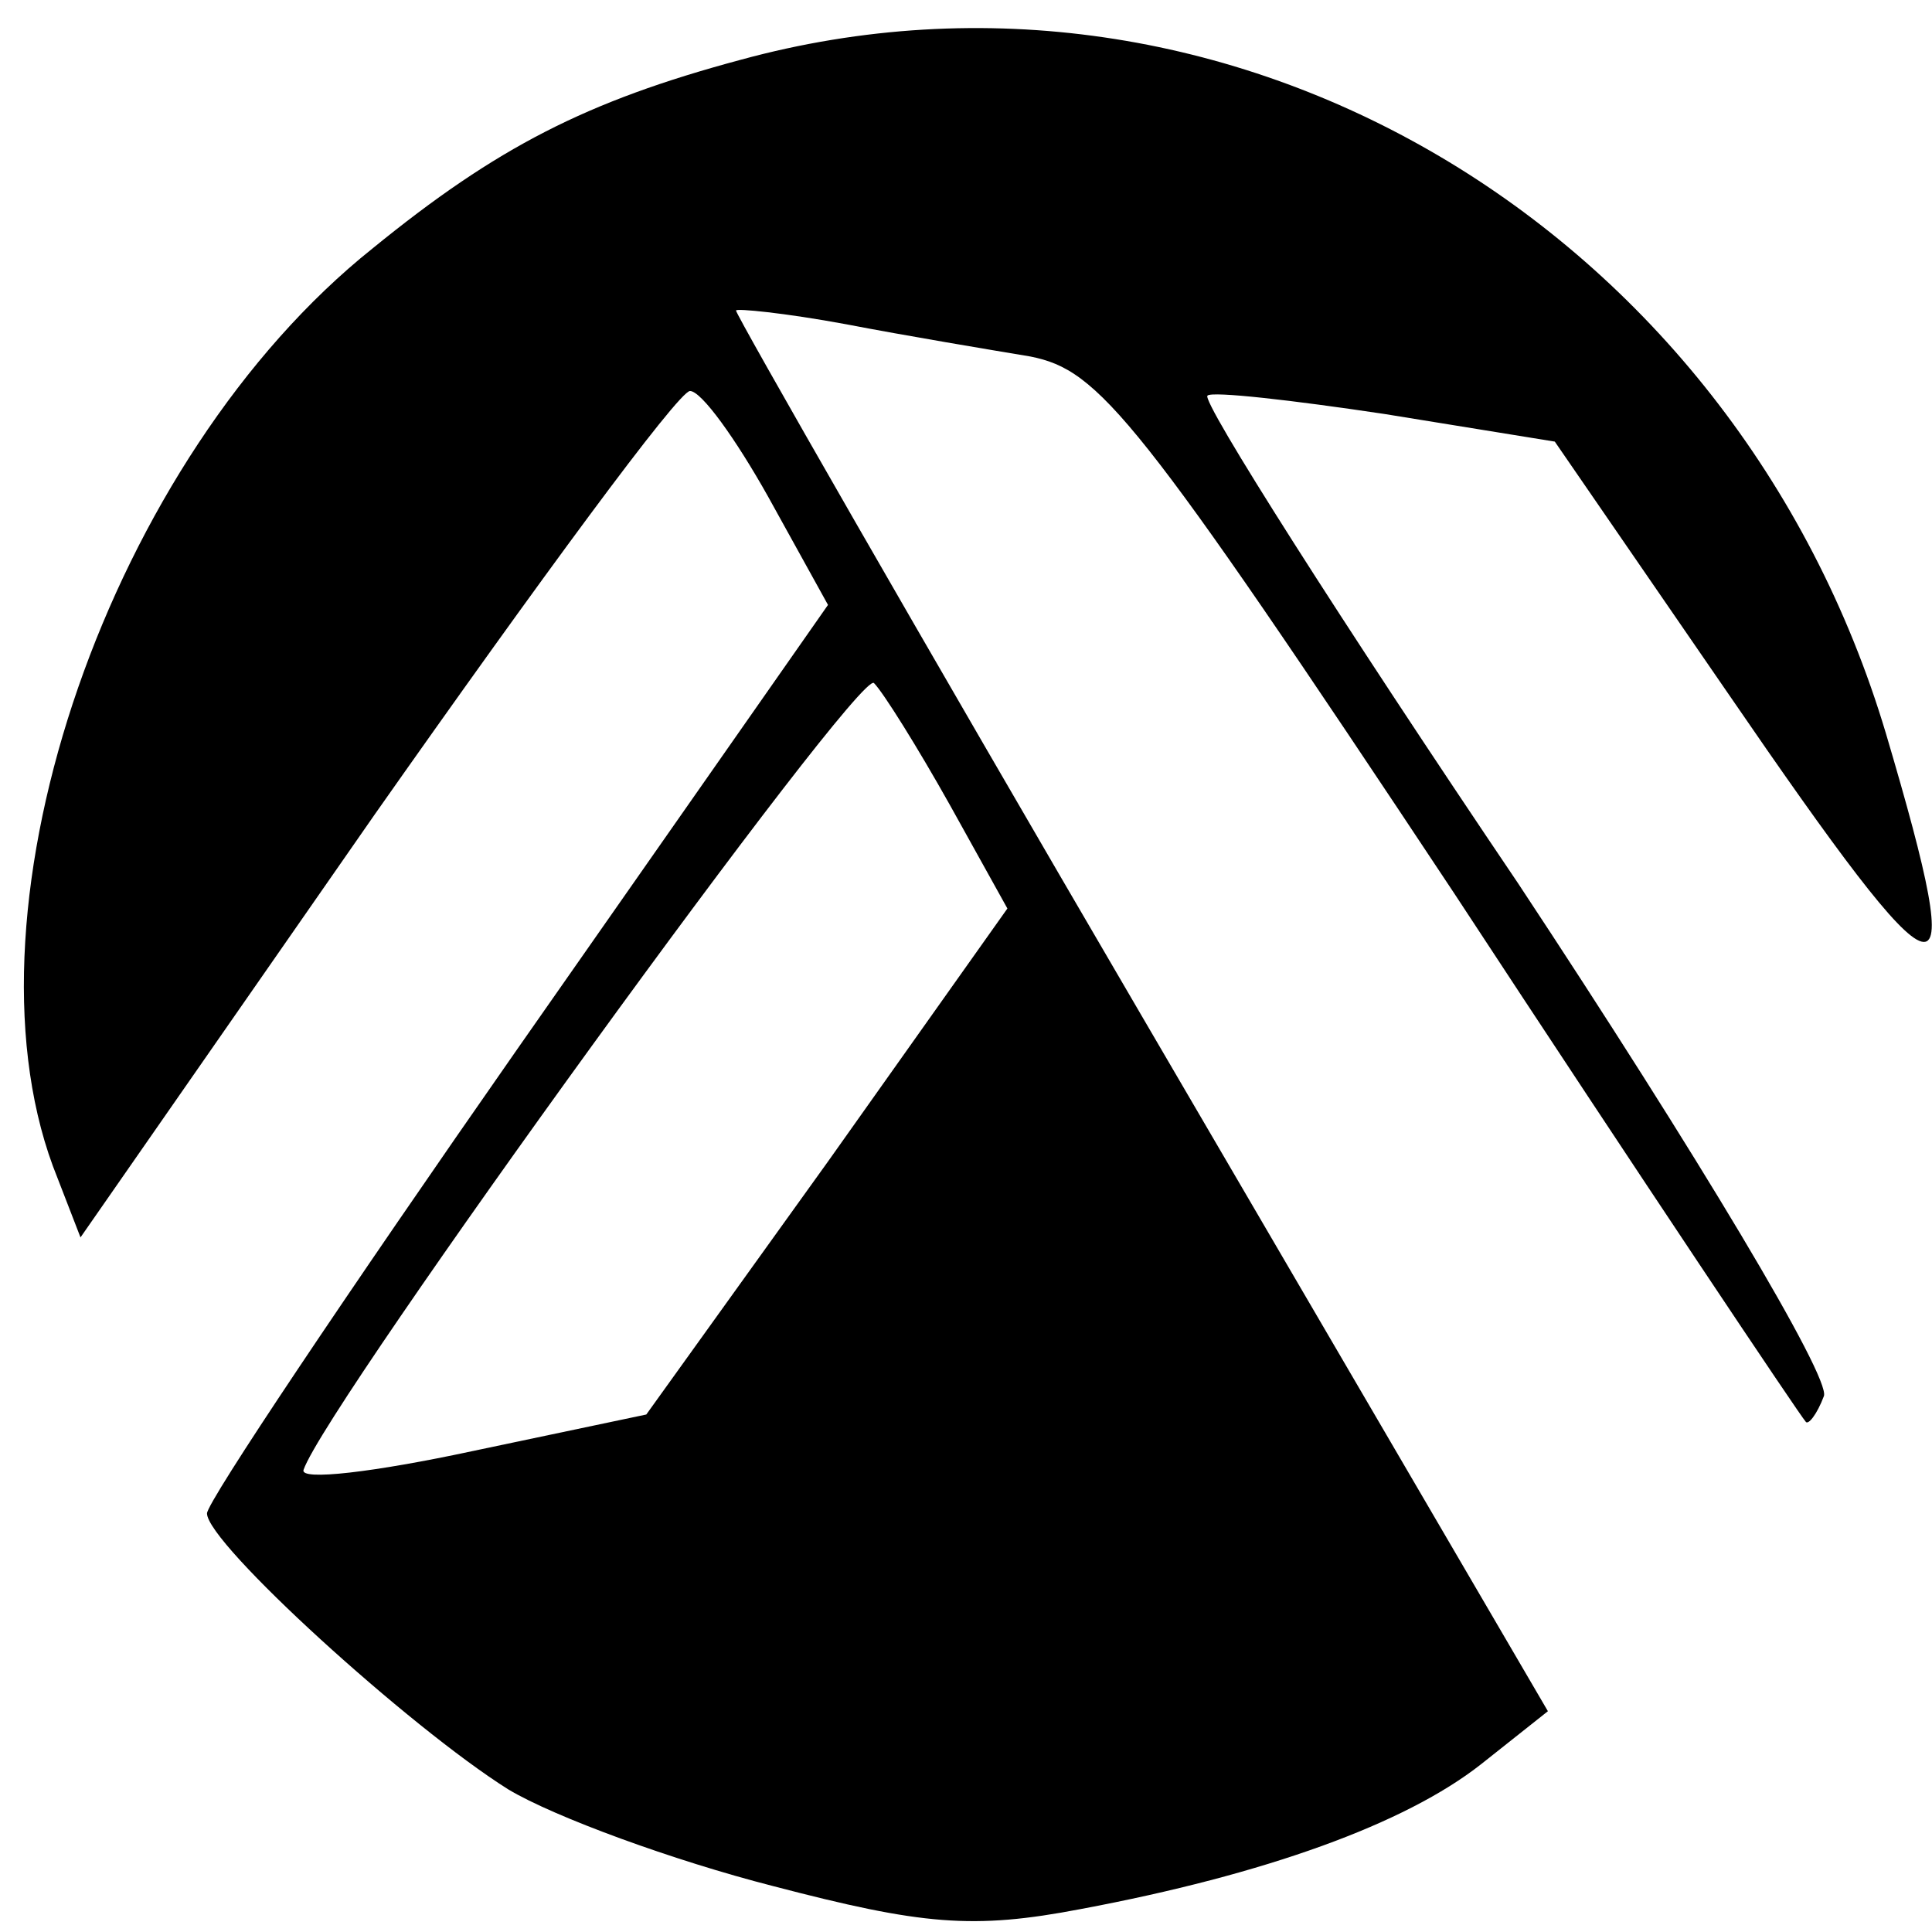 <?xml version="1.0" standalone="no"?>
<!DOCTYPE svg PUBLIC "-//W3C//DTD SVG 20010904//EN"
 "http://www.w3.org/TR/2001/REC-SVG-20010904/DTD/svg10.dtd">
<svg version="1.0" xmlns="http://www.w3.org/2000/svg"
 width="84pt" height="84pt" viewBox="0 0 84 84"
 preserveAspectRatio="xMidYMid meet">
<g transform="translate(0,84) scale(0.1,-0.1)"
fill="#000000" stroke="none">
<path d="M322 814 c-67 -18 -106 -38 -160 -82 -114 -91 -181 -285 -139 -399
l12 -31 128 184 c71 101 132 184 137 184 5 0 20 -21 34 -46 l26 -47 -135 -193
c-74 -106 -135 -197 -135 -202 0 -13 88 -93 131 -120 20 -12 72 -31 115 -42
65 -17 87 -19 134 -10 80 15 141 37 174 63 l29 23 -177 303 c-97 166 -176 304
-176 306 0 1 21 -1 48 -6 26 -5 62 -11 80 -14 30 -6 46 -25 184 -233 82 -125
151 -228 153 -230 1 -2 5 3 8 11 3 8 -55 105 -133 223 -77 114 -138 210 -135
212 2 2 37 -2 77 -8 l74 -12 75 -109 c96 -140 106 -143 69 -18 -66 221 -286
351 -498 293z m91 -324 l25 -45 -78 -110 -79 -110 -76 -16 c-42 -9 -75 -13
-73 -8 10 29 242 349 248 342 4 -4 19 -28 33 -53z"/>
</g>
</svg>
